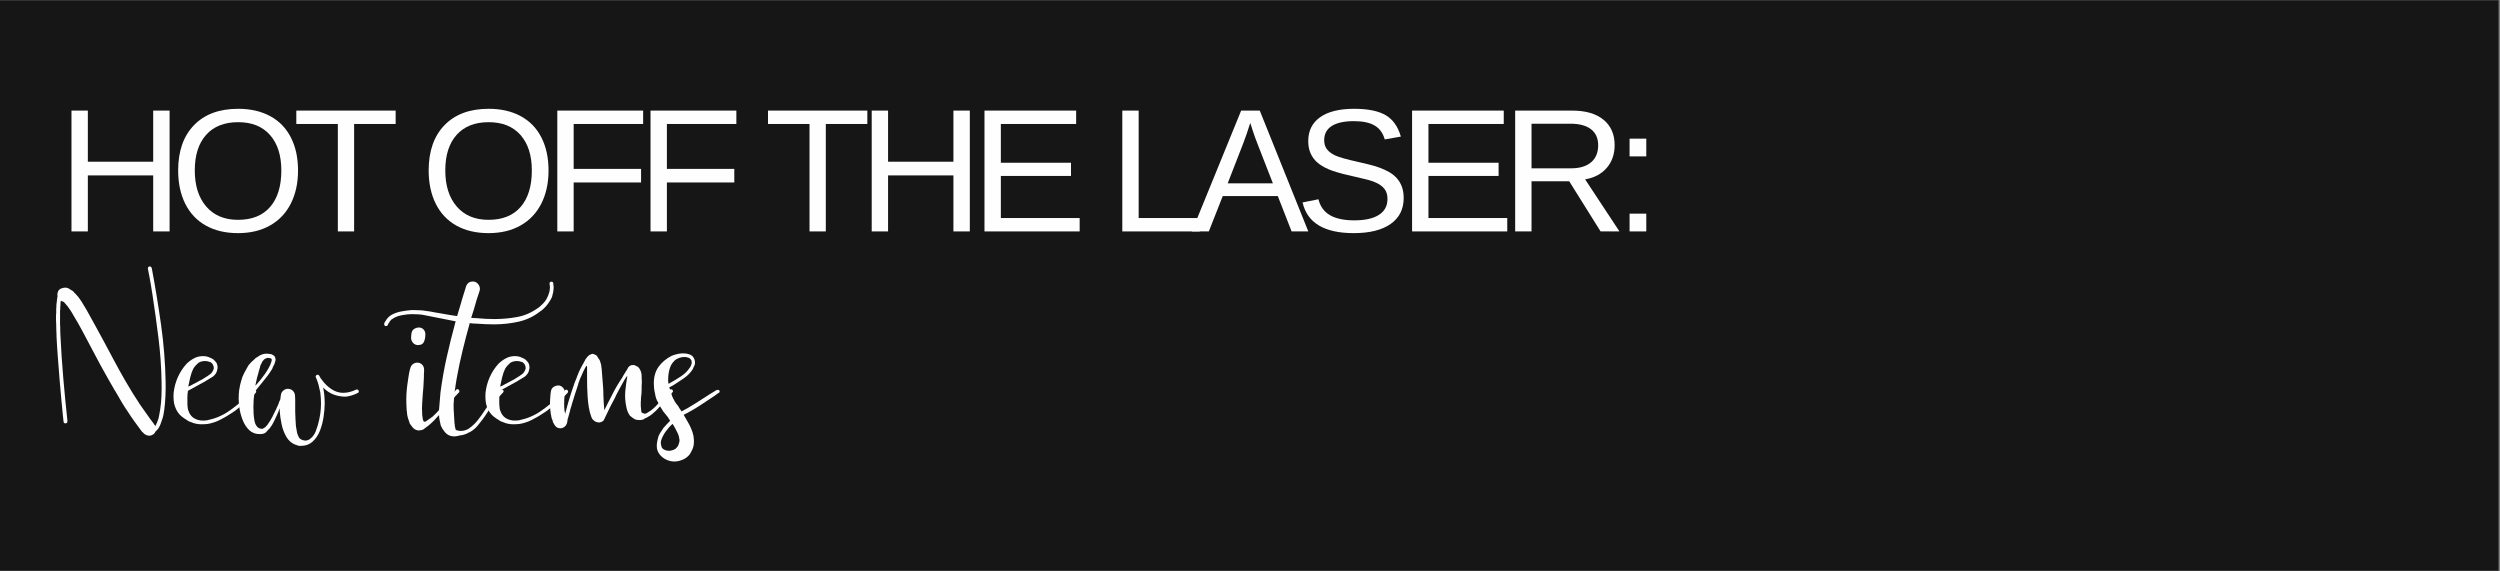 <svg version="1.0" preserveAspectRatio="xMidYMid meet" height="312" viewBox="0 0 1024.5 234" zoomAndPan="magnify" width="1366" xmlns:xlink="http://www.w3.org/1999/xlink" xmlns="http://www.w3.org/2000/svg"><rect x="0" y="0" width="1024.5" height="234" fill="#808080" stroke="none"/><defs><g></g><clipPath id="62955aeb42"><path clip-rule="nonzero" d="M 0 0.059 L 1024 0.059 L 1024 233.941 L 0 233.941 Z M 0 0.059"></path></clipPath></defs><g clip-path="url(#62955aeb42)"><path fill-rule="nonzero" fill-opacity="1" d="M 0 0.059 L 1024 0.059 L 1024 233.941 L 0 233.941 Z M 0 0.059" fill="#ffffff"></path><path fill-rule="nonzero" fill-opacity="1" d="M 0 0.059 L 1024 0.059 L 1024 233.941 L 0 233.941 Z M 0 0.059" fill="#161616"></path></g><g fill-opacity="1" fill="#fefefe"><g transform="translate(23.389, 94.835)"><g><path d="M 39.391 0 L 39.391 -22.953 L 12.609 -22.953 L 12.609 0 L 5.906 0 L 5.906 -49.516 L 12.609 -49.516 L 12.609 -28.562 L 39.391 -28.562 L 39.391 -49.516 L 46.109 -49.516 L 46.109 0 Z M 39.391 0"></path></g></g></g><g fill-opacity="1" fill="#fefefe"><g transform="translate(69.602, 94.835)"><g><path d="M 52.531 -24.984 C 52.531 -19.805 51.539 -15.27 49.562 -11.375 C 47.582 -7.488 44.742 -4.504 41.047 -2.422 C 37.348 -0.336 32.977 0.703 27.938 0.703 C 22.852 0.703 18.461 -0.328 14.766 -2.391 C 11.078 -4.453 8.258 -7.43 6.312 -11.328 C 4.375 -15.234 3.406 -19.785 3.406 -24.984 C 3.406 -32.898 5.57 -39.086 9.906 -43.547 C 14.238 -48.016 20.27 -50.25 28 -50.25 C 33.039 -50.25 37.41 -49.25 41.109 -47.25 C 44.816 -45.25 47.645 -42.336 49.594 -38.516 C 51.551 -34.691 52.531 -30.18 52.531 -24.984 Z M 45.688 -24.984 C 45.688 -31.148 44.145 -35.988 41.062 -39.5 C 37.977 -43.008 33.625 -44.766 28 -44.766 C 22.332 -44.766 17.953 -43.031 14.859 -39.562 C 11.766 -36.102 10.219 -31.242 10.219 -24.984 C 10.219 -18.773 11.781 -13.848 14.906 -10.203 C 18.039 -6.566 22.383 -4.75 27.938 -4.75 C 33.656 -4.75 38.039 -6.508 41.094 -10.031 C 44.156 -13.562 45.688 -18.547 45.688 -24.984 Z M 45.688 -24.984"></path></g></g></g><g fill-opacity="1" fill="#fefefe"><g transform="translate(119.822, 94.835)"><g><path d="M 25.297 -44.031 L 25.297 0 L 18.625 0 L 18.625 -44.031 L 1.609 -44.031 L 1.609 -49.516 L 42.312 -49.516 L 42.312 -44.031 Z M 25.297 -44.031"></path></g></g></g><g fill-opacity="1" fill="#fefefe"><g transform="translate(158.023, 94.835)"><g></g></g></g><g fill-opacity="1" fill="#fefefe"><g transform="translate(172.26, 94.835)"><g><path d="M 52.531 -24.984 C 52.531 -19.805 51.539 -15.27 49.562 -11.375 C 47.582 -7.488 44.742 -4.504 41.047 -2.422 C 37.348 -0.336 32.977 0.703 27.938 0.703 C 22.852 0.703 18.461 -0.328 14.766 -2.391 C 11.078 -4.453 8.258 -7.43 6.312 -11.328 C 4.375 -15.234 3.406 -19.785 3.406 -24.984 C 3.406 -32.898 5.57 -39.086 9.906 -43.547 C 14.238 -48.016 20.27 -50.25 28 -50.25 C 33.039 -50.25 37.41 -49.25 41.109 -47.25 C 44.816 -45.25 47.645 -42.336 49.594 -38.516 C 51.551 -34.691 52.531 -30.18 52.531 -24.984 Z M 45.688 -24.984 C 45.688 -31.148 44.145 -35.988 41.062 -39.5 C 37.977 -43.008 33.625 -44.766 28 -44.766 C 22.332 -44.766 17.953 -43.031 14.859 -39.562 C 11.766 -36.102 10.219 -31.242 10.219 -24.984 C 10.219 -18.773 11.781 -13.848 14.906 -10.203 C 18.039 -6.566 22.383 -4.75 27.938 -4.75 C 33.656 -4.75 38.039 -6.508 41.094 -10.031 C 44.156 -13.562 45.688 -18.547 45.688 -24.984 Z M 45.688 -24.984"></path></g></g></g><g fill-opacity="1" fill="#fefefe"><g transform="translate(222.48, 94.835)"><g><path d="M 12.609 -44.031 L 12.609 -25.625 L 40.234 -25.625 L 40.234 -20.062 L 12.609 -20.062 L 12.609 0 L 5.906 0 L 5.906 -49.516 L 41.078 -49.516 L 41.078 -44.031 Z M 12.609 -44.031"></path></g></g></g><g fill-opacity="1" fill="#fefefe"><g transform="translate(260.682, 94.835)"><g><path d="M 12.609 -44.031 L 12.609 -25.625 L 40.234 -25.625 L 40.234 -20.062 L 12.609 -20.062 L 12.609 0 L 5.906 0 L 5.906 -49.516 L 41.078 -49.516 L 41.078 -44.031 Z M 12.609 -44.031"></path></g></g></g><g fill-opacity="1" fill="#fefefe"><g transform="translate(298.883, 94.835)"><g></g></g></g><g fill-opacity="1" fill="#fefefe"><g transform="translate(313.12, 94.835)"><g><path d="M 25.297 -44.031 L 25.297 0 L 18.625 0 L 18.625 -44.031 L 1.609 -44.031 L 1.609 -49.516 L 42.312 -49.516 L 42.312 -44.031 Z M 25.297 -44.031"></path></g></g></g><g fill-opacity="1" fill="#fefefe"><g transform="translate(351.322, 94.835)"><g><path d="M 39.391 0 L 39.391 -22.953 L 12.609 -22.953 L 12.609 0 L 5.906 0 L 5.906 -49.516 L 12.609 -49.516 L 12.609 -28.562 L 39.391 -28.562 L 39.391 -49.516 L 46.109 -49.516 L 46.109 0 Z M 39.391 0"></path></g></g></g><g fill-opacity="1" fill="#fefefe"><g transform="translate(397.536, 94.835)"><g><path d="M 5.906 0 L 5.906 -49.516 L 43.469 -49.516 L 43.469 -44.031 L 12.609 -44.031 L 12.609 -28.141 L 41.359 -28.141 L 41.359 -22.734 L 12.609 -22.734 L 12.609 -5.484 L 44.906 -5.484 L 44.906 0 Z M 5.906 0"></path></g></g></g><g fill-opacity="1" fill="#fefefe"><g transform="translate(439.778, 94.835)"><g></g></g></g><g fill-opacity="1" fill="#fefefe"><g transform="translate(454.015, 94.835)"><g><path d="M 5.906 0 L 5.906 -49.516 L 12.609 -49.516 L 12.609 -5.484 L 37.641 -5.484 L 37.641 0 Z M 5.906 0"></path></g></g></g><g fill-opacity="1" fill="#fefefe"><g transform="translate(488.282, 94.835)"><g><path d="M 41.016 0 L 35.359 -14.484 L 12.797 -14.484 L 7.094 0 L 0.141 0 L 20.344 -49.516 L 27.969 -49.516 L 47.859 0 Z M 24.078 -44.453 L 23.75 -43.469 C 23.164 -41.52 22.301 -39.023 21.156 -35.984 L 14.828 -19.719 L 33.344 -19.719 L 26.984 -36.047 C 26.328 -37.672 25.672 -39.5 25.016 -41.531 Z M 24.078 -44.453"></path></g></g></g><g fill-opacity="1" fill="#fefefe"><g transform="translate(530.525, 94.835)"><g><path d="M 44.703 -13.672 C 44.703 -9.098 42.914 -5.555 39.344 -3.047 C 35.77 -0.547 30.738 0.703 24.25 0.703 C 12.188 0.703 5.191 -3.488 3.266 -11.875 L 9.766 -13.172 C 10.516 -10.203 12.109 -8.02 14.547 -6.625 C 16.984 -5.227 20.301 -4.531 24.5 -4.531 C 28.832 -4.531 32.176 -5.273 34.531 -6.766 C 36.883 -8.254 38.062 -10.438 38.062 -13.312 C 38.062 -14.938 37.691 -16.25 36.953 -17.25 C 36.211 -18.258 35.176 -19.094 33.844 -19.75 C 32.508 -20.406 30.914 -20.953 29.062 -21.391 C 27.207 -21.836 25.156 -22.32 22.906 -22.844 C 19 -23.707 16.031 -24.57 14 -25.438 C 11.977 -26.312 10.379 -27.281 9.203 -28.344 C 8.035 -29.406 7.141 -30.648 6.516 -32.078 C 5.898 -33.516 5.594 -35.156 5.594 -37 C 5.594 -41.238 7.211 -44.504 10.453 -46.797 C 13.703 -49.098 18.348 -50.25 24.391 -50.25 C 30.016 -50.25 34.312 -49.383 37.281 -47.656 C 40.258 -45.938 42.348 -43.004 43.547 -38.859 L 36.938 -37.703 C 36.207 -40.328 34.82 -42.227 32.781 -43.406 C 30.75 -44.594 27.926 -45.188 24.312 -45.188 C 20.352 -45.188 17.332 -44.531 15.25 -43.219 C 13.164 -41.906 12.125 -39.953 12.125 -37.359 C 12.125 -35.836 12.523 -34.578 13.328 -33.578 C 14.141 -32.578 15.305 -31.734 16.828 -31.047 C 18.348 -30.359 21.383 -29.508 25.938 -28.5 C 27.457 -28.145 28.973 -27.785 30.484 -27.422 C 31.992 -27.066 33.438 -26.633 34.812 -26.125 C 36.195 -25.625 37.492 -25.031 38.703 -24.344 C 39.91 -23.664 40.957 -22.832 41.844 -21.844 C 42.738 -20.863 43.438 -19.707 43.938 -18.375 C 44.445 -17.039 44.703 -15.473 44.703 -13.672 Z M 44.703 -13.672"></path></g></g></g><g fill-opacity="1" fill="#fefefe"><g transform="translate(572.767, 94.835)"><g><path d="M 5.906 0 L 5.906 -49.516 L 43.469 -49.516 L 43.469 -44.031 L 12.609 -44.031 L 12.609 -28.141 L 41.359 -28.141 L 41.359 -22.734 L 12.609 -22.734 L 12.609 -5.484 L 44.906 -5.484 L 44.906 0 Z M 5.906 0"></path></g></g></g><g fill-opacity="1" fill="#fefefe"><g transform="translate(615.01, 94.835)"><g><path d="M 40.906 0 L 28.047 -20.562 L 12.609 -20.562 L 12.609 0 L 5.906 0 L 5.906 -49.516 L 29.203 -49.516 C 34.773 -49.516 39.078 -48.266 42.109 -45.766 C 45.148 -43.273 46.672 -39.805 46.672 -35.359 C 46.672 -31.672 45.598 -28.57 43.453 -26.062 C 41.305 -23.562 38.348 -21.984 34.578 -21.328 L 48.641 0 Z M 39.922 -35.281 C 39.922 -38.164 38.941 -40.363 36.984 -41.875 C 35.023 -43.383 32.207 -44.141 28.531 -44.141 L 12.609 -44.141 L 12.609 -25.859 L 28.812 -25.859 C 32.352 -25.859 35.086 -26.68 37.016 -28.328 C 38.953 -29.984 39.922 -32.301 39.922 -35.281 Z M 39.922 -35.281"></path></g></g></g><g fill-opacity="1" fill="#fefefe"><g transform="translate(661.224, 94.835)"><g><path d="M 6.578 -30.75 L 6.578 -38.016 L 13.422 -38.016 L 13.422 -30.75 Z M 6.578 0 L 6.578 -7.281 L 13.422 -7.281 L 13.422 0 Z M 6.578 0"></path></g></g></g><g fill-opacity="1" fill="#fefefe"><g transform="translate(675.465, 94.835)"><g></g></g></g><g fill-opacity="1" fill="#fefefe"><g transform="translate(23.389, 169.905)"><g><path d="M 44.484 -13.391 C 44.523 -11.461 44.5 -9.516 44.406 -7.547 C 44.312 -5.586 44.164 -3.836 43.969 -2.297 C 43.875 -1.535 43.754 -0.77 43.609 0 C 43.461 0.77 43.27 1.469 43.031 2.094 C 42.844 2.707 42.629 3.316 42.391 3.922 C 42.148 4.523 41.91 5.016 41.672 5.391 C 41.473 5.734 41.242 6.035 40.984 6.297 C 40.723 6.555 40.473 6.805 40.234 7.047 C 40.18 7.242 40.07 7.445 39.906 7.656 C 39.738 7.875 39.582 8.031 39.438 8.125 L 39.438 8.062 C 38.906 8.445 38.352 8.641 37.781 8.641 C 36.727 8.641 35.797 8.133 34.984 7.125 C 35.023 7.176 35.035 7.188 35.016 7.156 C 34.992 7.133 34.93 7.098 34.828 7.047 L 33.609 5.391 C 33.035 4.629 32.363 3.719 31.594 2.656 C 30.82 1.602 30.031 0.43 29.219 -0.859 C 28.406 -2.016 27.531 -3.367 26.594 -4.922 C 25.656 -6.484 24.68 -8.156 23.672 -9.938 L 23.672 -9.859 C 22.672 -11.535 21.676 -13.273 20.688 -15.078 C 19.707 -16.879 18.711 -18.664 17.703 -20.438 L 14.031 -27.344 C 12.781 -29.75 11.566 -32.039 10.391 -34.219 C 9.223 -36.406 8.109 -38.363 7.047 -40.094 C 6.672 -40.758 6.312 -41.379 5.969 -41.953 C 5.633 -42.535 5.273 -43.066 4.891 -43.547 C 4.703 -43.879 4.488 -44.188 4.25 -44.469 C 4.008 -44.758 3.789 -45.004 3.594 -45.203 L 3.672 -45.125 L 2.812 -46.125 C 2.758 -46.125 2.707 -46.148 2.656 -46.203 C 2.613 -46.254 2.566 -46.281 2.516 -46.281 C 2.129 -46.375 1.797 -46.516 1.516 -46.703 L 1.516 -46.422 C 1.422 -46.035 1.375 -45.676 1.375 -45.344 C 1.375 -45.145 1.375 -44.926 1.375 -44.688 C 1.375 -44.445 1.348 -44.207 1.297 -43.969 C 1.297 -43.781 1.297 -43.504 1.297 -43.141 C 1.297 -42.785 1.27 -42.535 1.219 -42.391 L 1.219 -36.922 C 1.27 -36.586 1.297 -36.211 1.297 -35.797 C 1.297 -35.391 1.297 -34.992 1.297 -34.609 C 1.297 -34.273 1.305 -33.926 1.328 -33.562 C 1.359 -33.207 1.375 -32.836 1.375 -32.453 C 1.656 -26.598 2.047 -20.742 2.547 -14.891 C 3.055 -9.047 3.625 -3.195 4.25 2.656 C 4.25 3.281 3.984 3.594 3.453 3.594 C 2.973 3.594 2.707 3.352 2.656 2.875 C 2.613 2.633 2.52 1.758 2.375 0.25 C 2.227 -1.258 2.035 -3.238 1.797 -5.688 C 1.555 -8.133 1.316 -10.832 1.078 -13.781 C 0.836 -16.727 0.598 -19.766 0.359 -22.891 C 0.211 -24.422 0.102 -25.941 0.031 -27.453 C -0.039 -28.961 -0.125 -30.438 -0.219 -31.875 L -0.219 -32.453 C -0.258 -33.129 -0.289 -33.875 -0.312 -34.688 C -0.344 -35.5 -0.359 -36.219 -0.359 -36.844 C -0.41 -37.426 -0.438 -38.086 -0.438 -38.828 C -0.438 -39.566 -0.438 -40.203 -0.438 -40.734 C -0.438 -40.922 -0.422 -41.086 -0.391 -41.234 C -0.367 -41.379 -0.359 -41.5 -0.359 -41.594 L -0.359 -42.469 C -0.359 -42.75 -0.359 -43.047 -0.359 -43.359 C -0.359 -43.672 -0.332 -43.922 -0.281 -44.109 C -0.281 -44.305 -0.281 -44.547 -0.281 -44.828 C -0.281 -45.117 -0.258 -45.336 -0.219 -45.484 C -0.219 -45.578 -0.203 -45.672 -0.172 -45.766 C -0.148 -45.867 -0.141 -45.969 -0.141 -46.062 L 0.078 -47.938 C 0.117 -48.07 0.141 -48.191 0.141 -48.297 C 0.141 -48.297 0.141 -48.305 0.141 -48.328 C 0.141 -48.348 0.164 -48.383 0.219 -48.438 C 0.125 -48.77 0.098 -49.102 0.141 -49.438 C 0.234 -50.395 0.602 -51.066 1.25 -51.453 C 1.906 -51.836 2.664 -52.031 3.531 -52.031 L 3.75 -52.031 C 3.789 -52.031 3.82 -52.02 3.844 -52 C 3.875 -51.977 3.91 -51.969 3.953 -51.969 C 3.953 -51.969 3.977 -51.953 4.031 -51.922 C 4.082 -51.898 4.129 -51.891 4.172 -51.891 C 4.316 -51.891 4.484 -51.844 4.672 -51.75 L 6.266 -50.734 L 6.188 -50.812 C 6.383 -50.719 6.578 -50.562 6.766 -50.344 C 6.953 -50.125 7.164 -49.875 7.406 -49.594 L 7.406 -49.656 C 8.32 -48.75 9.16 -47.691 9.922 -46.484 C 10.691 -45.285 11.391 -44.133 12.016 -43.031 C 13.117 -41.113 14.281 -39.016 15.5 -36.734 C 16.727 -34.461 18.016 -32.102 19.359 -29.656 L 22.812 -23.172 C 24.539 -19.91 26.328 -16.68 28.172 -13.484 C 30.023 -10.297 31.984 -7.145 34.047 -4.031 L 38.219 1.875 L 39.359 3.375 C 39.703 3.812 39.895 4.102 39.938 4.25 C 40.039 4.344 40.102 4.41 40.125 4.453 C 40.145 4.504 40.18 4.602 40.234 4.75 L 40.297 4.609 C 40.535 4.223 40.75 3.773 40.938 3.266 C 41.133 2.766 41.332 2.254 41.531 1.734 C 41.664 1.055 41.805 0.367 41.953 -0.328 C 42.098 -1.023 42.219 -1.754 42.312 -2.516 C 42.551 -4.098 42.707 -5.812 42.781 -7.656 C 42.852 -9.508 42.867 -11.422 42.828 -13.391 C 42.723 -19.379 42.301 -25.359 41.562 -31.328 C 40.82 -37.305 39.992 -43.273 39.078 -49.234 C 38.598 -52.348 38.164 -54.891 37.781 -56.859 C 37.395 -58.828 37.203 -59.812 37.203 -59.812 C 37.203 -60.289 37.422 -60.598 37.859 -60.734 C 38.285 -60.734 38.598 -60.52 38.797 -60.094 C 40.234 -52.414 41.504 -44.664 42.609 -36.844 C 43.711 -29.02 44.336 -21.203 44.484 -13.391 Z M 0.141 -49.375 L 0.141 -49.438 C 0.141 -49.438 0.141 -49.426 0.141 -49.406 C 0.141 -49.383 0.141 -49.375 0.141 -49.375 Z M 0.141 -49.375"></path></g></g></g><g fill-opacity="1" fill="#fefefe"><g transform="translate(71.605, 169.905)"><g><path d="M 33.172 -10 L 33.109 -10 C 33.297 -9.906 33.391 -9.723 33.391 -9.453 C 33.391 -9.191 33.316 -9.016 33.172 -8.922 L 32.531 -8.203 C 32.332 -8.016 32.039 -7.738 31.656 -7.375 C 31.281 -7.02 30.898 -6.695 30.516 -6.406 C 30.129 -6.02 29.633 -5.551 29.031 -5 C 28.438 -4.445 27.875 -3.977 27.344 -3.594 L 27.344 -3.672 C 26.625 -3.047 25.879 -2.441 25.109 -1.859 C 24.348 -1.285 23.609 -0.785 22.891 -0.359 C 21.547 0.547 20.082 1.395 18.5 2.188 C 16.914 2.977 15.285 3.52 13.609 3.812 C 13.223 3.863 12.82 3.898 12.406 3.922 C 12 3.941 11.609 3.953 11.234 3.953 C 10.992 3.953 10.738 3.953 10.469 3.953 C 10.207 3.953 9.957 3.93 9.719 3.891 C 9.094 3.836 8.441 3.703 7.766 3.484 C 7.098 3.273 6.426 3.023 5.75 2.734 C 5.133 2.348 4.5 1.938 3.844 1.5 C 3.195 1.07 2.613 0.598 2.094 0.078 C 1.469 -0.598 0.973 -1.316 0.609 -2.078 C 0.254 -2.848 -0.02 -3.617 -0.219 -4.391 C -0.5 -5.922 -0.57 -7.457 -0.438 -9 C -0.195 -11.207 0.375 -13.328 1.281 -15.359 C 2.195 -17.398 3.398 -19.238 4.891 -20.875 C 5.848 -21.781 6.867 -22.52 7.953 -23.094 C 9.035 -23.676 10.25 -23.969 11.594 -23.969 C 12.789 -23.969 13.844 -23.703 14.75 -23.172 L 14.688 -23.25 L 15.547 -22.812 L 15.406 -22.812 C 15.445 -22.758 15.52 -22.734 15.625 -22.734 C 16.051 -22.492 16.312 -22.254 16.406 -22.016 C 16.645 -21.828 16.859 -21.586 17.047 -21.297 C 17.242 -21.016 17.367 -20.703 17.422 -20.359 C 17.516 -20.023 17.562 -19.703 17.562 -19.391 C 17.562 -19.078 17.516 -18.734 17.422 -18.359 C 17.316 -17.734 17.098 -17.191 16.766 -16.734 C 16.43 -16.273 16.051 -15.879 15.625 -15.547 L 12.875 -13.891 L 12.953 -13.891 L 5.609 -9.859 C 5.566 -9.859 5.492 -9.812 5.391 -9.719 C 5.391 -9.281 5.344 -8.875 5.25 -8.5 L 5.25 -8.641 C 5.207 -8.016 5.188 -7.41 5.188 -6.828 C 5.188 -6.254 5.188 -5.68 5.188 -5.109 C 5.188 -4.816 5.188 -4.539 5.188 -4.281 C 5.188 -4.02 5.207 -3.77 5.25 -3.531 C 5.25 -3.188 5.273 -2.945 5.328 -2.812 C 5.328 -2.57 5.348 -2.398 5.391 -2.297 C 5.391 -2.16 5.441 -1.992 5.547 -1.797 C 5.973 -0.359 6.723 0.707 7.797 1.406 C 8.879 2.102 10.164 2.453 11.656 2.453 C 11.945 2.453 12.25 2.438 12.562 2.406 C 12.875 2.383 13.148 2.348 13.391 2.297 C 16.648 1.629 19.57 0.395 22.156 -1.406 C 24.75 -3.207 27.223 -5.207 29.578 -7.406 L 32.031 -9.859 C 32.164 -10.098 32.359 -10.219 32.609 -10.219 C 32.797 -10.219 32.984 -10.145 33.172 -10 Z M 7.625 -18.859 C 7.145 -17.941 6.723 -16.75 6.359 -15.281 C 6.004 -13.82 5.734 -12.566 5.547 -11.516 L 6.328 -11.797 L 10.219 -13.891 C 10.789 -14.129 11.461 -14.516 12.234 -15.047 C 13.004 -15.473 13.797 -16 14.609 -16.625 C 15.18 -17.051 15.641 -17.77 15.984 -18.781 C 16.023 -19.164 15.984 -19.562 15.859 -19.969 C 15.742 -20.375 15.539 -20.723 15.25 -21.016 L 14.75 -21.453 L 14.109 -21.656 C 13.578 -21.852 13.047 -21.953 12.516 -21.953 C 11.992 -21.953 11.516 -21.898 11.078 -21.797 C 10.648 -21.703 10.195 -21.516 9.719 -21.234 C 8.906 -20.555 8.207 -19.766 7.625 -18.859 Z M 7.625 -18.859"></path></g></g></g><g fill-opacity="1" fill="#fefefe"><g transform="translate(98.16, 169.905)"><g><path d="M 48.797 -9.859 C 48.984 -9.379 48.863 -9.047 48.438 -8.859 C 47.664 -8.473 46.859 -8.145 46.016 -7.875 C 45.18 -7.613 44.359 -7.438 43.547 -7.344 C 41.766 -7.344 40.094 -7.641 38.531 -8.234 C 36.977 -8.836 35.551 -9.785 34.25 -11.078 C 34.488 -10.023 34.656 -8.957 34.75 -7.875 C 34.852 -6.801 34.906 -5.711 34.906 -4.609 C 34.906 -3.023 34.758 -1.238 34.469 0.75 C 34.188 2.75 33.695 4.66 33 6.484 C 32.301 8.305 31.301 9.816 30 11.016 C 28.707 12.211 27.055 12.812 25.047 12.812 L 24.547 12.812 C 24.398 12.758 24.254 12.734 24.109 12.734 C 23.723 12.641 23.336 12.5 22.953 12.312 L 22.953 12.375 C 21.328 11.75 20.055 10.633 19.141 9.031 C 18.234 7.426 17.586 5.676 17.203 3.781 C 16.816 1.883 16.578 0.191 16.484 -1.297 L 16.484 -2.594 L 15.547 -0.281 C 15.109 0.676 14.641 1.68 14.141 2.734 C 13.641 3.785 13.051 4.742 12.375 5.609 L 12.016 5.969 L 12.016 5.906 C 11.867 6.094 11.734 6.258 11.609 6.406 C 11.492 6.551 11.316 6.719 11.078 6.906 L 11.156 6.906 L 11.016 7.125 L 10.359 7.562 C 10.316 7.602 10.242 7.645 10.141 7.688 C 10.047 7.738 9.977 7.766 9.938 7.766 C 9.883 7.766 9.832 7.773 9.781 7.797 C 9.738 7.828 9.691 7.844 9.641 7.844 C 9.547 7.895 9.438 7.922 9.312 7.922 C 9.195 7.922 9.113 7.922 9.062 7.922 L 8.641 7.984 L 8.203 7.984 C 6.566 7.984 5.195 7.477 4.094 6.469 C 3 5.469 2.125 4.195 1.469 2.656 C 0.82 1.125 0.352 -0.453 0.062 -2.078 C -0.219 -3.711 -0.359 -5.18 -0.359 -6.484 C -0.359 -7.773 -0.285 -8.992 -0.141 -10.141 C -0.141 -10.191 -0.129 -10.238 -0.109 -10.281 C -0.086 -10.332 -0.078 -10.383 -0.078 -10.438 C 0.023 -11.008 0.133 -11.594 0.25 -12.188 C 0.375 -12.789 0.504 -13.285 0.641 -13.672 C 0.93 -14.867 1.352 -15.992 1.906 -17.047 C 2.457 -18.109 3.047 -19.164 3.672 -20.219 L 4.828 -21.516 L 6.266 -22.812 L 6.188 -22.812 C 6.383 -23.008 6.531 -23.129 6.625 -23.172 L 8.344 -24.25 L 8.125 -24.188 C 8.375 -24.281 8.617 -24.383 8.859 -24.5 C 9.098 -24.625 9.312 -24.707 9.5 -24.75 C 10.031 -24.895 10.508 -24.969 10.938 -24.969 C 11.75 -24.969 12.52 -24.875 13.25 -24.688 L 13.672 -24.391 L 13.609 -24.391 L 14.109 -24.188 C 14.391 -23.895 14.582 -23.555 14.688 -23.172 C 14.781 -22.785 14.789 -22.438 14.719 -22.125 C 14.645 -21.812 14.562 -21.516 14.469 -21.234 C 14.414 -21.035 14.328 -20.789 14.203 -20.5 C 14.086 -20.219 13.938 -19.93 13.75 -19.641 L 13.672 -19.5 C 13.629 -19.457 13.617 -19.438 13.641 -19.438 C 13.66 -19.438 13.648 -19.383 13.609 -19.281 C 13.461 -18.852 13.289 -18.52 13.094 -18.281 C 12.664 -17.562 12.125 -16.77 11.469 -15.906 C 10.82 -15.039 10.141 -14.176 9.422 -13.312 L 6.547 -9.781 C 6.504 -9.738 6.445 -9.645 6.375 -9.5 C 6.301 -9.352 6.219 -9.234 6.125 -9.141 C 5.832 -7.129 5.688 -5.188 5.688 -3.312 C 5.688 -2.633 5.707 -1.754 5.75 -0.672 C 5.801 0.398 5.922 1.438 6.109 2.438 C 6.305 3.445 6.617 4.219 7.047 4.75 C 7.484 5.375 8.133 5.734 9 5.828 L 9.359 5.828 C 9.785 5.68 10.176 5.453 10.531 5.141 C 10.895 4.828 11.195 4.504 11.438 4.172 C 11.438 4.172 11.582 3.953 11.875 3.516 C 12.164 3.086 12.43 2.68 12.672 2.297 L 12.953 1.875 L 12.875 1.938 C 13.258 1.312 13.488 0.906 13.562 0.719 C 13.633 0.531 13.742 0.289 13.891 0 L 15.047 -2.297 C 15.141 -2.535 15.242 -2.801 15.359 -3.094 C 15.484 -3.383 15.617 -3.648 15.766 -3.891 L 16.188 -5.031 L 16.125 -4.969 L 16.703 -6.188 C 16.742 -6.477 16.785 -6.812 16.828 -7.188 C 16.879 -7.57 16.93 -7.938 16.984 -8.281 C 17.129 -8.945 17.477 -9.492 18.031 -9.922 C 18.582 -10.359 19.191 -10.578 19.859 -10.578 C 19.953 -10.578 20.047 -10.562 20.141 -10.531 C 20.242 -10.508 20.344 -10.5 20.438 -10.5 C 21.113 -10.363 21.656 -10.039 22.062 -9.531 C 22.469 -9.031 22.691 -8.469 22.734 -7.844 C 22.785 -7.27 22.812 -6.719 22.812 -6.188 C 22.812 -5.656 22.812 -5.102 22.812 -4.531 L 22.812 -1.375 C 22.812 -0.363 22.848 0.656 22.922 1.688 C 22.992 2.719 23.055 3.738 23.109 4.75 C 23.203 5.227 23.285 5.695 23.359 6.156 C 23.43 6.613 23.516 7.082 23.609 7.562 C 23.703 7.895 23.844 8.273 24.031 8.703 C 24.227 9.141 24.422 9.477 24.609 9.719 L 25.188 10.141 L 25.406 10.219 L 25.328 10.219 C 25.379 10.219 25.426 10.238 25.469 10.281 C 25.52 10.332 25.57 10.359 25.625 10.359 C 25.863 10.41 26.078 10.473 26.266 10.547 C 26.461 10.617 26.656 10.656 26.844 10.656 C 27.801 10.656 28.641 10.297 29.359 9.578 C 29.797 9.191 30.156 8.781 30.438 8.344 C 30.727 7.914 30.969 7.461 31.156 6.984 L 31.375 6.547 L 31.312 6.547 C 31.445 6.066 31.609 5.598 31.797 5.141 C 31.992 4.691 32.117 4.297 32.172 3.953 C 32.984 1.078 33.391 -1.773 33.391 -4.609 C 33.391 -5.328 33.363 -6.055 33.312 -6.797 C 33.27 -7.547 33.203 -8.281 33.109 -9 C 33.109 -9.094 33.094 -9.16 33.062 -9.203 C 33.039 -9.254 33.031 -9.305 33.031 -9.359 L 32.391 -12.156 C 32.242 -12.738 32.07 -13.289 31.875 -13.812 C 31.688 -14.344 31.5 -14.801 31.312 -15.188 C 31.113 -15.52 31.18 -15.852 31.516 -16.188 C 31.617 -16.289 31.766 -16.344 31.953 -16.344 C 32.191 -16.344 32.41 -16.242 32.609 -16.047 C 32.703 -15.859 32.805 -15.664 32.922 -15.469 C 33.047 -15.281 33.156 -15.086 33.25 -14.891 L 33.969 -13.969 C 34.926 -12.625 36.16 -11.445 37.672 -10.438 C 39.18 -9.426 40.781 -8.922 42.469 -8.922 C 43.375 -8.922 44.281 -9.039 45.188 -9.281 C 46.102 -9.52 46.945 -9.832 47.719 -10.219 C 47.758 -10.27 47.852 -10.297 48 -10.297 C 48.383 -10.297 48.648 -10.148 48.797 -9.859 Z M 7.203 -15.25 L 6.547 -12.234 L 6.547 -11.875 L 8.781 -14.469 C 8.781 -14.469 8.875 -14.598 9.062 -14.859 C 9.258 -15.117 9.43 -15.348 9.578 -15.547 C 9.672 -15.641 9.773 -15.781 9.891 -15.969 C 10.016 -16.164 10.148 -16.336 10.297 -16.484 C 10.629 -16.961 10.938 -17.426 11.219 -17.875 C 11.508 -18.332 11.727 -18.707 11.875 -19 C 12.406 -19.863 12.812 -20.801 13.094 -21.812 C 13.195 -22.145 13.223 -22.453 13.172 -22.734 C 13.117 -22.879 12.926 -23.004 12.594 -23.109 C 12.406 -23.148 12.223 -23.18 12.047 -23.203 C 11.879 -23.234 11.676 -23.25 11.438 -23.25 C 11.25 -23.195 11.07 -23.133 10.906 -23.062 C 10.738 -22.988 10.555 -22.906 10.359 -22.812 L 10.438 -22.891 C 10.102 -22.648 9.816 -22.359 9.578 -22.016 L 9.281 -21.656 C 9.281 -21.562 9.254 -21.477 9.203 -21.406 C 9.16 -21.332 9.113 -21.25 9.062 -21.156 C 9.062 -21.008 8.992 -20.867 8.859 -20.734 L 8.5 -20 C 8.5 -19.957 8.484 -19.883 8.453 -19.781 C 8.43 -19.688 8.422 -19.594 8.422 -19.5 L 7.984 -18.062 C 7.891 -17.875 7.844 -17.68 7.844 -17.484 C 7.75 -17.098 7.617 -16.629 7.453 -16.078 C 7.285 -15.523 7.203 -15.25 7.203 -15.25 Z M 7.203 -15.25"></path></g></g></g><g fill-opacity="1" fill="#fefefe"><g transform="translate(140.763, 169.905)"><g></g></g></g><g fill-opacity="1" fill="#fefefe"><g transform="translate(167.03, 169.905)"><g><path d="M 19.859 -10.141 C 20.004 -10.336 20.172 -10.438 20.359 -10.438 C 20.609 -10.438 20.828 -10.336 21.016 -10.141 C 21.109 -10.047 21.176 -9.879 21.219 -9.641 C 21.27 -9.398 21.203 -9.188 21.016 -9 L 20.734 -8.781 C 20.629 -8.633 20.477 -8.461 20.281 -8.266 C 20.094 -8.078 19.879 -7.863 19.641 -7.625 L 16.406 -3.812 C 15.977 -3.238 15.523 -2.711 15.047 -2.234 L 15.047 -2.297 L 14.109 -1.219 L 14.172 -1.219 C 13.93 -0.883 13.645 -0.551 13.312 -0.219 C 12.977 0.113 12.645 0.453 12.312 0.797 L 10.797 2.453 C 10.078 3.172 9.285 3.891 8.422 4.609 L 8.5 4.531 L 7.844 5.031 C 7.508 5.27 7.207 5.5 6.938 5.719 C 6.676 5.938 6.453 6.094 6.266 6.188 C 6.066 6.238 5.82 6.301 5.531 6.375 C 5.25 6.445 4.961 6.484 4.672 6.484 C 4.578 6.484 4.457 6.484 4.312 6.484 C 4.176 6.484 4.055 6.457 3.953 6.406 C 3.234 6.258 2.586 5.852 2.016 5.188 C 1.961 5.082 1.863 4.945 1.719 4.781 C 1.582 4.613 1.469 4.457 1.375 4.312 L 0.938 3.75 L 0.281 1.797 L 0.281 1.938 L -0.141 0.219 C -0.234 -0.551 -0.316 -1.332 -0.391 -2.125 C -0.461 -2.914 -0.5 -3.695 -0.5 -4.469 C -0.551 -5.852 -0.539 -7.18 -0.469 -8.453 C -0.395 -9.723 -0.285 -10.891 -0.141 -11.953 L 0.281 -14.891 C 0.281 -15.035 0.305 -15.203 0.359 -15.391 C 0.41 -15.586 0.438 -15.758 0.438 -15.906 L 0.641 -17.125 C 0.742 -17.707 0.852 -18.188 0.969 -18.562 C 1.094 -18.945 1.156 -19.141 1.156 -19.141 C 1.344 -19.816 1.695 -20.344 2.219 -20.719 C 2.75 -21.102 3.328 -21.297 3.953 -21.297 C 4.773 -21.297 5.445 -21.02 5.969 -20.469 C 6.5 -19.914 6.766 -19.234 6.766 -18.422 C 6.766 -18.422 6.766 -18.238 6.766 -17.875 C 6.766 -17.52 6.738 -17.055 6.688 -16.484 L 6.688 -15.547 C 6.688 -15.348 6.676 -15.117 6.656 -14.859 C 6.633 -14.598 6.625 -14.348 6.625 -14.109 L 6.484 -11.375 L 6.266 -8.859 C 6.211 -8.129 6.16 -7.406 6.109 -6.688 C 6.066 -5.969 6.02 -5.203 5.969 -4.391 C 5.875 -3.141 5.875 -1.891 5.969 -0.641 C 5.969 -0.398 5.977 -0.113 6 0.219 C 6.031 0.551 6.07 0.836 6.125 1.078 C 6.164 1.172 6.188 1.363 6.188 1.656 C 6.238 1.945 6.32 2.234 6.438 2.516 C 6.562 2.805 6.742 2.953 6.984 2.953 C 7.078 2.953 7.172 2.926 7.266 2.875 C 7.359 2.781 7.551 2.688 7.844 2.594 L 7.766 2.594 L 10.5 0.641 L 10.438 0.641 C 10.969 0.16 11.445 -0.301 11.875 -0.75 C 12.301 -1.207 12.707 -1.656 13.094 -2.094 L 15.406 -4.609 L 16.484 -5.906 C 16.91 -6.426 17.301 -6.914 17.656 -7.375 C 18.02 -7.832 18.348 -8.227 18.641 -8.562 L 18.562 -8.562 C 18.945 -9 19.258 -9.367 19.5 -9.672 C 19.738 -9.984 19.859 -10.141 19.859 -10.141 Z M 4.312 -28.5 L 3.953 -28.5 C 3.191 -28.594 2.57 -28.953 2.094 -29.578 C 1.613 -30.203 1.395 -30.898 1.438 -31.672 C 1.438 -31.91 1.457 -32.16 1.5 -32.422 C 1.551 -32.68 1.578 -32.93 1.578 -33.172 C 1.68 -34.035 2.039 -34.672 2.656 -35.078 C 3.281 -35.492 3.977 -35.703 4.75 -35.703 C 5.562 -35.648 6.207 -35.32 6.688 -34.719 C 7.164 -34.125 7.359 -33.395 7.266 -32.531 C 7.266 -31.57 7.07 -30.66 6.688 -29.797 C 6.312 -28.93 5.52 -28.5 4.312 -28.5 Z M 4.312 -28.5"></path></g></g></g><g fill-opacity="1" fill="#fefefe"><g transform="translate(180.992, 169.905)"><g><path d="M 45.766 -53.25 C 45.766 -53.062 45.789 -52.941 45.844 -52.891 C 45.895 -52.609 45.906 -52.211 45.875 -51.703 C 45.852 -51.203 45.797 -50.688 45.703 -50.156 C 45.648 -49.969 45.598 -49.766 45.547 -49.547 C 45.504 -49.336 45.438 -49.062 45.344 -48.719 C 45.344 -48.676 45.328 -48.617 45.297 -48.547 C 45.273 -48.473 45.266 -48.41 45.266 -48.359 C 45.023 -47.691 44.664 -47.02 44.188 -46.344 C 43.32 -44.906 42.125 -43.586 40.594 -42.391 L 40.594 -42.469 C 37.906 -40.301 34.906 -38.844 31.594 -38.094 C 28.281 -37.352 24.945 -36.984 21.594 -36.984 C 20.344 -36.984 19.102 -37.008 17.875 -37.062 C 16.656 -37.113 15.422 -37.188 14.172 -37.281 C 13.93 -37.281 13.656 -37.289 13.344 -37.312 C 13.031 -37.344 12.754 -37.359 12.516 -37.359 L 11.516 -37.5 C 10.555 -34.094 9.609 -30.477 8.672 -26.656 C 7.734 -22.844 6.914 -19.016 6.219 -15.172 C 5.531 -11.336 5.086 -7.672 4.891 -4.172 C 4.891 -3.547 4.898 -2.91 4.922 -2.266 C 4.953 -1.617 4.988 -0.984 5.031 -0.359 L 5.25 3.375 C 5.301 3.625 5.336 3.844 5.359 4.031 C 5.379 4.219 5.391 4.43 5.391 4.672 C 5.391 4.773 5.414 4.875 5.469 4.969 L 5.469 5.031 L 5.75 6.188 C 5.801 6.281 6.02 6.379 6.406 6.484 C 6.738 6.578 7.016 6.633 7.234 6.656 C 7.453 6.676 7.727 6.688 8.062 6.688 C 9.164 6.645 10.223 6.312 11.234 5.688 L 11.156 5.688 C 12.5 4.77 13.688 3.664 14.719 2.375 C 15.75 1.082 16.695 -0.234 17.562 -1.578 L 18.922 -3.594 C 19.211 -4.125 19.523 -4.613 19.859 -5.062 C 20.191 -5.52 20.504 -5.941 20.797 -6.328 L 22.531 -8.422 L 22.453 -8.422 L 23.25 -9.281 C 23.488 -9.52 23.676 -9.723 23.812 -9.891 C 23.957 -10.055 24.031 -10.141 24.031 -10.141 C 24.133 -10.242 24.281 -10.297 24.469 -10.297 C 24.707 -10.297 24.922 -10.242 25.109 -10.141 C 25.492 -9.766 25.492 -9.383 25.109 -9 L 22.594 -6.328 L 20 -2.812 L 18.719 -0.859 C 18.426 -0.43 18.125 0.02 17.812 0.5 C 17.5 0.977 17.176 1.438 16.844 1.875 C 16.164 2.781 15.457 3.676 14.719 4.562 C 13.977 5.457 13.078 6.238 12.016 6.906 C 11.441 7.238 10.852 7.535 10.25 7.797 C 9.656 8.066 9.02 8.273 8.344 8.422 C 8.301 8.422 8.219 8.43 8.094 8.453 C 7.977 8.484 7.848 8.5 7.703 8.5 L 7.344 8.562 C 7.145 8.656 6.977 8.703 6.844 8.703 C 6.695 8.754 6.551 8.781 6.406 8.781 C 6.219 8.832 6.016 8.867 5.797 8.891 C 5.578 8.91 5.348 8.922 5.109 8.922 C 3.43 8.922 2.086 8.227 1.078 6.844 C 0.453 6.113 -0.023 5.32 -0.359 4.469 C -0.547 3.738 -0.711 2.977 -0.859 2.188 C -1.004 1.395 -1.078 0.617 -1.078 -0.141 C -1.129 -0.859 -1.117 -1.586 -1.047 -2.328 C -0.973 -3.078 -0.91 -3.812 -0.859 -4.531 L -0.5 -8.922 C 0.125 -13.766 0.973 -18.598 2.047 -23.422 C 3.129 -28.242 4.316 -33.031 5.609 -37.781 C 5.609 -37.875 5.656 -38.02 5.75 -38.219 L -6.547 -40.656 C -7.555 -40.895 -8.562 -41.039 -9.562 -41.094 C -10.57 -41.145 -11.488 -41.172 -12.312 -41.172 C -13.508 -41.172 -14.898 -41.016 -16.484 -40.703 C -18.066 -40.391 -19.359 -39.848 -20.359 -39.078 L -20.359 -39.156 C -20.703 -38.863 -20.977 -38.562 -21.188 -38.25 C -21.406 -37.938 -21.586 -37.66 -21.734 -37.422 C -21.785 -37.379 -21.844 -37.297 -21.906 -37.172 C -21.977 -37.047 -22.016 -36.961 -22.016 -36.922 L -22.016 -36.844 C -22.16 -36.457 -22.453 -36.266 -22.891 -36.266 C -23.035 -36.266 -23.129 -36.289 -23.172 -36.344 C -23.367 -36.438 -23.488 -36.602 -23.531 -36.844 C -23.582 -37.082 -23.562 -37.301 -23.469 -37.5 C -23.469 -37.5 -23.477 -37.5 -23.5 -37.5 C -23.52 -37.5 -23.508 -37.52 -23.469 -37.562 C -23.363 -37.852 -23.219 -38.094 -23.031 -38.281 C -22.352 -39.531 -21.414 -40.453 -20.219 -41.047 C -19.02 -41.648 -17.738 -42.07 -16.375 -42.312 C -15.008 -42.551 -13.703 -42.723 -12.453 -42.828 C -12.211 -42.828 -11.984 -42.828 -11.766 -42.828 C -11.547 -42.828 -11.316 -42.828 -11.078 -42.828 C -10.316 -42.828 -9.516 -42.801 -8.672 -42.75 C -7.828 -42.695 -7.023 -42.602 -6.266 -42.469 C -5.734 -42.414 -5.203 -42.344 -4.672 -42.25 C -4.148 -42.156 -3.648 -42.055 -3.172 -41.953 L 0.219 -41.375 C 1.27 -41.188 2.273 -41.008 3.234 -40.844 C 4.191 -40.676 5.223 -40.52 6.328 -40.375 L 8.062 -46.125 C 8.156 -46.613 8.285 -47.07 8.453 -47.5 C 8.617 -47.926 8.754 -48.379 8.859 -48.859 C 9.234 -50.016 9.516 -50.914 9.703 -51.562 C 9.898 -52.207 10 -52.531 10 -52.531 C 10.477 -53.875 11.414 -54.547 12.812 -54.547 C 12.957 -54.547 13.098 -54.535 13.234 -54.516 C 13.379 -54.492 13.523 -54.457 13.672 -54.406 C 14.348 -54.164 14.891 -53.688 15.297 -52.969 C 15.703 -52.25 15.785 -51.504 15.547 -50.734 C 15.547 -50.734 15.445 -50.422 15.25 -49.797 C 15.062 -49.172 14.773 -48.312 14.391 -47.219 L 13.094 -42.75 L 12.094 -39.656 L 14.391 -39.516 C 15.641 -39.41 16.863 -39.32 18.062 -39.25 C 19.258 -39.188 20.438 -39.156 21.594 -39.156 C 24.852 -39.156 28.004 -39.441 31.047 -40.016 C 34.098 -40.586 36.969 -41.859 39.656 -43.828 L 39.656 -43.75 C 40.281 -44.281 40.879 -44.832 41.453 -45.406 C 42.023 -45.988 42.504 -46.594 42.891 -47.219 C 43.516 -48.363 43.945 -49.441 44.188 -50.453 C 44.281 -50.973 44.336 -51.426 44.359 -51.812 C 44.391 -52.195 44.379 -52.488 44.328 -52.688 C 44.328 -52.781 44.316 -52.863 44.297 -52.938 C 44.273 -53.008 44.266 -53.141 44.266 -53.328 C 44.211 -53.422 44.188 -53.488 44.188 -53.531 C 44.188 -53.582 44.188 -53.609 44.188 -53.609 C 44.188 -53.805 44.242 -54 44.359 -54.188 C 44.484 -54.383 44.691 -54.484 44.984 -54.484 C 45.367 -54.484 45.629 -54.266 45.766 -53.828 Z M 11.234 -37.5 C 11.086 -37.5 11.016 -37.484 11.016 -37.453 C 11.016 -37.43 11.035 -37.422 11.078 -37.422 C 11.223 -37.422 11.32 -37.445 11.375 -37.5 Z M 11.234 -37.5"></path></g></g></g><g fill-opacity="1" fill="#fefefe"><g transform="translate(199.415, 169.905)"><g><path d="M 33.172 -10 L 33.109 -10 C 33.297 -9.906 33.391 -9.723 33.391 -9.453 C 33.391 -9.191 33.316 -9.016 33.172 -8.922 L 32.531 -8.203 C 32.332 -8.016 32.039 -7.738 31.656 -7.375 C 31.281 -7.02 30.898 -6.695 30.516 -6.406 C 30.129 -6.02 29.633 -5.551 29.031 -5 C 28.438 -4.445 27.875 -3.977 27.344 -3.594 L 27.344 -3.672 C 26.625 -3.047 25.879 -2.441 25.109 -1.859 C 24.348 -1.285 23.609 -0.785 22.891 -0.359 C 21.547 0.547 20.082 1.395 18.5 2.188 C 16.914 2.977 15.285 3.52 13.609 3.812 C 13.223 3.863 12.82 3.898 12.406 3.922 C 12 3.941 11.609 3.953 11.234 3.953 C 10.992 3.953 10.738 3.953 10.469 3.953 C 10.207 3.953 9.957 3.93 9.719 3.891 C 9.094 3.836 8.441 3.703 7.766 3.484 C 7.098 3.273 6.426 3.023 5.75 2.734 C 5.133 2.348 4.5 1.938 3.844 1.5 C 3.195 1.07 2.613 0.598 2.094 0.078 C 1.469 -0.598 0.973 -1.316 0.609 -2.078 C 0.254 -2.848 -0.02 -3.617 -0.219 -4.391 C -0.5 -5.922 -0.57 -7.457 -0.438 -9 C -0.195 -11.207 0.375 -13.328 1.281 -15.359 C 2.195 -17.398 3.398 -19.238 4.891 -20.875 C 5.848 -21.781 6.867 -22.52 7.953 -23.094 C 9.035 -23.676 10.25 -23.969 11.594 -23.969 C 12.789 -23.969 13.844 -23.703 14.75 -23.172 L 14.688 -23.25 L 15.547 -22.812 L 15.406 -22.812 C 15.445 -22.758 15.52 -22.734 15.625 -22.734 C 16.051 -22.492 16.312 -22.254 16.406 -22.016 C 16.645 -21.828 16.859 -21.586 17.047 -21.297 C 17.242 -21.016 17.367 -20.703 17.422 -20.359 C 17.516 -20.023 17.562 -19.703 17.562 -19.391 C 17.562 -19.078 17.516 -18.734 17.422 -18.359 C 17.316 -17.734 17.098 -17.191 16.766 -16.734 C 16.43 -16.273 16.051 -15.879 15.625 -15.547 L 12.875 -13.891 L 12.953 -13.891 L 5.609 -9.859 C 5.566 -9.859 5.492 -9.812 5.391 -9.719 C 5.391 -9.281 5.344 -8.875 5.25 -8.5 L 5.25 -8.641 C 5.207 -8.016 5.188 -7.41 5.188 -6.828 C 5.188 -6.254 5.188 -5.68 5.188 -5.109 C 5.188 -4.816 5.188 -4.539 5.188 -4.281 C 5.188 -4.02 5.207 -3.77 5.25 -3.531 C 5.25 -3.188 5.273 -2.945 5.328 -2.812 C 5.328 -2.57 5.348 -2.398 5.391 -2.297 C 5.391 -2.16 5.441 -1.992 5.547 -1.797 C 5.973 -0.359 6.723 0.707 7.797 1.406 C 8.879 2.102 10.164 2.453 11.656 2.453 C 11.945 2.453 12.25 2.438 12.562 2.406 C 12.875 2.383 13.148 2.348 13.391 2.297 C 16.648 1.629 19.57 0.395 22.156 -1.406 C 24.75 -3.207 27.223 -5.207 29.578 -7.406 L 32.031 -9.859 C 32.164 -10.098 32.359 -10.219 32.609 -10.219 C 32.797 -10.219 32.984 -10.145 33.172 -10 Z M 7.625 -18.859 C 7.145 -17.941 6.723 -16.75 6.359 -15.281 C 6.004 -13.82 5.734 -12.566 5.547 -11.516 L 6.328 -11.797 L 10.219 -13.891 C 10.789 -14.129 11.461 -14.516 12.234 -15.047 C 13.004 -15.473 13.797 -16 14.609 -16.625 C 15.18 -17.051 15.641 -17.77 15.984 -18.781 C 16.023 -19.164 15.984 -19.562 15.859 -19.969 C 15.742 -20.375 15.539 -20.723 15.25 -21.016 L 14.75 -21.453 L 14.109 -21.656 C 13.578 -21.852 13.047 -21.953 12.516 -21.953 C 11.992 -21.953 11.516 -21.898 11.078 -21.797 C 10.648 -21.703 10.195 -21.516 9.719 -21.234 C 8.906 -20.555 8.207 -19.766 7.625 -18.859 Z M 7.625 -18.859"></path></g></g></g><g fill-opacity="1" fill="#fefefe"><g transform="translate(225.97, 169.905)"><g><path d="M 48.297 -10.078 C 48.484 -10.266 48.695 -10.359 48.938 -10.359 C 49.133 -10.359 49.281 -10.336 49.375 -10.297 L 49.516 -10.219 C 49.898 -9.789 49.926 -9.406 49.594 -9.062 L 49.594 -9.141 C 49.594 -9.141 49.438 -8.957 49.125 -8.594 C 48.812 -8.238 48.391 -7.75 47.859 -7.125 L 46.703 -5.688 L 42.828 -1.578 C 42.348 -1.148 41.832 -0.695 41.281 -0.219 C 40.727 0.258 40.066 0.691 39.297 1.078 L 39.359 1.078 C 39.266 1.172 39.133 1.242 38.969 1.297 C 38.801 1.348 38.672 1.395 38.578 1.438 C 38.523 1.438 38.473 1.457 38.422 1.5 C 38.379 1.551 38.332 1.578 38.281 1.578 L 37.781 1.938 C 37.594 1.988 37.379 2.051 37.141 2.125 C 36.898 2.195 36.586 2.234 36.203 2.234 C 35.766 2.234 35.379 2.207 35.047 2.156 C 34.711 2.113 34.352 1.992 33.969 1.797 C 33.633 1.555 33.312 1.328 33 1.109 C 32.688 0.898 32.41 0.676 32.172 0.438 C 31.492 -0.52 31.023 -1.598 30.766 -2.797 C 30.504 -4.004 30.328 -5.207 30.234 -6.406 C 30.18 -7.508 30.191 -8.551 30.266 -9.531 C 30.336 -10.52 30.445 -11.492 30.594 -12.453 L 31.016 -15.188 C 31.109 -15.57 31.109 -15.766 31.016 -15.766 C 31.016 -15.766 30.922 -15.664 30.734 -15.469 C 30.203 -14.707 29.734 -13.93 29.328 -13.141 C 28.922 -12.348 28.523 -11.641 28.141 -11.016 L 26.984 -8.859 C 26.797 -8.516 26.629 -8.188 26.484 -7.875 C 26.336 -7.562 26.191 -7.238 26.047 -6.906 L 24.188 -3.375 L 21.516 2.156 C 21.328 2.633 20.727 2.992 19.719 3.234 C 18.57 3.234 17.688 2.852 17.062 2.094 C 17.062 2.094 17 2.039 16.875 1.938 C 16.758 1.844 16.703 1.75 16.703 1.656 C 16.648 1.562 16.598 1.461 16.547 1.359 C 16.504 1.266 16.438 1.145 16.344 1 L 16.406 1.078 C 15.883 -0.305 15.516 -1.707 15.297 -3.125 C 15.078 -4.539 14.922 -5.992 14.828 -7.484 C 14.734 -8.734 14.672 -10.125 14.641 -11.656 C 14.617 -13.195 14.609 -14.707 14.609 -16.188 L 14.609 -19.641 C 14.609 -19.879 14.562 -20 14.469 -20 C 14.375 -20 14.18 -19.758 13.891 -19.281 C 13.598 -18.801 13.332 -18.285 13.094 -17.734 C 12.852 -17.18 12.688 -16.812 12.594 -16.625 C 12.539 -16.57 12.488 -16.453 12.438 -16.266 C 12.395 -16.078 12.328 -15.91 12.234 -15.766 L 11.734 -14.688 L 10.938 -12.453 L 11.016 -12.516 C 10.535 -11.035 10.066 -9.609 9.609 -8.234 C 9.148 -6.867 8.754 -5.586 8.422 -4.391 C 8.328 -3.91 8.191 -3.441 8.016 -2.984 C 7.848 -2.523 7.719 -2.035 7.625 -1.516 L 6.844 1.297 C 6.695 1.586 6.598 2.02 6.547 2.594 C 6.547 3.113 6.391 3.641 6.078 4.172 C 5.766 4.703 5.348 5.086 4.828 5.328 C 4.484 5.516 4.098 5.609 3.672 5.609 C 2.566 5.609 1.75 5.109 1.219 4.109 C 1.219 4.109 1.18 4.047 1.109 3.922 C 1.035 3.805 0.93 3.625 0.797 3.375 C 0.691 3.281 0.641 3.188 0.641 3.094 C 0.547 2.801 0.5 2.586 0.5 2.453 C 0.5 2.453 0.488 2.438 0.469 2.406 C 0.445 2.383 0.438 2.348 0.438 2.297 L 0.141 1.578 C 0.141 1.391 0.117 1.297 0.078 1.297 C -0.023 1.098 -0.078 0.832 -0.078 0.5 C -0.078 0.352 -0.098 0.258 -0.141 0.219 L -0.141 0.281 C -0.234 0 -0.281 -0.285 -0.281 -0.578 C -0.383 -1.055 -0.438 -1.441 -0.438 -1.734 C -0.477 -1.922 -0.5 -2.145 -0.5 -2.406 C -0.5 -2.676 -0.5 -2.906 -0.5 -3.094 C -0.5 -3.281 -0.5 -3.457 -0.5 -3.625 C -0.5 -3.801 -0.523 -3.984 -0.578 -4.172 L -0.578 -4.828 C -0.578 -5.254 -0.562 -5.695 -0.531 -6.156 C -0.508 -6.613 -0.477 -7.055 -0.438 -7.484 C -0.438 -7.723 -0.422 -7.984 -0.391 -8.266 C -0.367 -8.555 -0.332 -8.801 -0.281 -9 C -0.281 -9.094 -0.27 -9.195 -0.25 -9.312 C -0.227 -9.438 -0.219 -9.5 -0.219 -9.5 C -0.07 -10.363 0.312 -10.988 0.938 -11.375 C 1.562 -11.758 2.254 -11.953 3.016 -11.953 C 3.785 -11.848 4.41 -11.484 4.891 -10.859 C 5.367 -10.242 5.562 -9.523 5.469 -8.703 L 5.469 -8.203 C 5.375 -7.816 5.328 -7.41 5.328 -6.984 C 5.273 -6.691 5.25 -6.41 5.25 -6.141 C 5.25 -5.879 5.25 -5.582 5.25 -5.25 L 5.25 -4.828 C 5.25 -4.773 5.238 -4.703 5.219 -4.609 C 5.195 -4.516 5.188 -4.414 5.188 -4.312 C 5.227 -4.176 5.25 -4 5.25 -3.781 C 5.25 -3.562 5.25 -3.406 5.25 -3.312 C 5.25 -3.113 5.25 -2.941 5.25 -2.797 C 5.25 -2.66 5.273 -2.492 5.328 -2.297 L 5.328 -1.734 C 5.328 -1.68 5.336 -1.641 5.359 -1.609 C 5.379 -1.586 5.391 -1.531 5.391 -1.438 C 5.492 -1.25 5.547 -0.984 5.547 -0.641 L 5.609 -0.281 L 6.844 -4.828 C 7.219 -6.066 7.617 -7.367 8.047 -8.734 C 8.484 -10.109 8.969 -11.539 9.5 -13.031 L 10.438 -15.328 L 10.359 -15.25 L 11.297 -17.562 C 11.492 -17.945 11.688 -18.344 11.875 -18.75 C 12.062 -19.156 12.254 -19.523 12.453 -19.859 L 13.609 -21.953 C 13.703 -22.141 13.75 -22.234 13.75 -22.234 C 13.895 -22.617 14.133 -22.977 14.469 -23.312 C 14.613 -23.551 14.828 -23.801 15.109 -24.062 C 15.398 -24.332 15.785 -24.562 16.266 -24.75 L 16.844 -24.906 C 16.988 -24.906 17.109 -24.879 17.203 -24.828 C 17.297 -24.828 17.414 -24.801 17.562 -24.75 C 17.562 -24.656 17.609 -24.609 17.703 -24.609 C 17.848 -24.609 17.969 -24.562 18.062 -24.469 L 18 -24.469 L 18.281 -24.391 L 18.641 -24.031 C 18.785 -23.895 18.895 -23.738 18.969 -23.562 C 19.039 -23.395 19.125 -23.242 19.219 -23.109 L 19.359 -22.734 L 19.281 -23.031 C 19.52 -22.738 19.695 -22.461 19.812 -22.203 C 19.938 -21.941 20.023 -21.711 20.078 -21.516 L 20 -21.594 C 20.145 -21.301 20.238 -21.035 20.281 -20.797 C 20.332 -20.555 20.383 -20.316 20.438 -20.078 C 20.438 -19.891 20.445 -19.695 20.469 -19.5 C 20.5 -19.312 20.535 -19.117 20.578 -18.922 L 21.156 -11.594 C 21.207 -10.969 21.242 -10.328 21.266 -9.672 C 21.285 -9.023 21.297 -8.441 21.297 -7.922 L 21.453 -4.609 L 21.656 -2.234 L 21.656 -1.734 C 22.039 -2.547 22.484 -3.441 22.984 -4.422 C 23.492 -5.41 24.035 -6.457 24.609 -7.562 L 25.047 -8.422 C 25.336 -8.953 25.625 -9.504 25.906 -10.078 C 26.195 -10.648 26.508 -11.203 26.844 -11.734 C 27.176 -12.211 27.473 -12.691 27.734 -13.172 C 28.004 -13.648 28.305 -14.129 28.641 -14.609 L 28.641 -14.531 L 29.578 -16.188 L 31.156 -18.719 C 31.207 -18.812 31.242 -18.895 31.266 -18.969 C 31.297 -19.039 31.359 -19.145 31.453 -19.281 C 31.453 -19.383 31.488 -19.445 31.562 -19.469 C 31.633 -19.488 31.691 -19.523 31.734 -19.578 L 31.875 -19.797 L 32.172 -19.938 L 32.094 -19.938 C 32.188 -20.031 32.305 -20.078 32.453 -20.078 C 32.453 -20.078 32.441 -20.086 32.422 -20.109 C 32.398 -20.141 32.438 -20.176 32.531 -20.219 L 32.672 -20.219 C 32.766 -20.27 32.895 -20.297 33.062 -20.297 C 33.238 -20.297 33.422 -20.297 33.609 -20.297 C 33.703 -20.297 33.77 -20.297 33.812 -20.297 C 33.863 -20.297 33.914 -20.297 33.969 -20.297 C 34.156 -20.242 34.344 -20.156 34.531 -20.031 C 34.727 -19.914 34.945 -19.812 35.188 -19.719 C 35.383 -19.625 35.551 -19.492 35.688 -19.328 C 35.832 -19.16 35.977 -18.977 36.125 -18.781 L 36.266 -18.359 L 36.203 -18.641 C 36.723 -17.773 36.984 -16.789 36.984 -15.688 L 36.984 -14.891 C 37.035 -14.516 37.062 -14.016 37.062 -13.391 C 37.062 -12.766 37.035 -12.258 36.984 -11.875 C 36.984 -11.25 36.973 -10.516 36.953 -9.672 C 36.93 -8.836 36.875 -8.109 36.781 -7.484 C 36.727 -7.297 36.703 -7.102 36.703 -6.906 C 36.703 -6.719 36.703 -6.523 36.703 -6.328 C 36.648 -5.898 36.625 -5.484 36.625 -5.078 C 36.625 -4.672 36.625 -4.273 36.625 -3.891 C 36.625 -3.691 36.625 -3.508 36.625 -3.344 C 36.625 -3.176 36.648 -3 36.703 -2.812 C 36.703 -2.613 36.711 -2.383 36.734 -2.125 C 36.766 -1.863 36.801 -1.613 36.844 -1.375 C 36.844 -1.125 36.914 -0.93 37.062 -0.797 C 37.258 -0.648 37.523 -0.551 37.859 -0.5 C 37.859 -0.5 37.879 -0.5 37.922 -0.5 C 37.973 -0.5 37.973 -0.477 37.922 -0.438 C 38.066 -0.438 38.188 -0.383 38.281 -0.281 L 38.219 -0.359 C 38.363 -0.359 38.504 -0.383 38.641 -0.438 L 38.578 -0.359 C 38.816 -0.453 39.078 -0.594 39.359 -0.781 C 39.648 -0.977 39.988 -1.195 40.375 -1.438 L 40.812 -1.578 L 40.516 -1.516 C 41.328 -2.086 42.094 -2.742 42.812 -3.484 C 43.539 -4.234 44.219 -4.969 44.844 -5.688 L 45.703 -6.547 L 47.938 -9.5 C 48.031 -9.594 48.113 -9.711 48.188 -9.859 C 48.258 -10.004 48.297 -10.078 48.297 -10.078 Z M 48.297 -10.078"></path></g></g></g><g fill-opacity="1" fill="#fefefe"><g transform="translate(268.573, 169.905)"><g><path d="M 24.969 -10 C 25.113 -10.094 25.332 -10.141 25.625 -10.141 C 25.863 -10.141 26.078 -10.047 26.266 -9.859 C 26.359 -9.672 26.367 -9.469 26.297 -9.25 C 26.234 -9.031 26.082 -8.898 25.844 -8.859 L 24.25 -7.703 C 22.812 -6.742 20.926 -5.492 18.594 -3.953 C 16.27 -2.422 13.938 -1.078 11.594 0.078 L 13.172 2.812 C 13.703 3.676 14.191 4.633 14.641 5.688 C 15.098 6.738 15.426 7.77 15.625 8.781 C 15.719 9.352 15.773 9.961 15.797 10.609 C 15.816 11.266 15.781 11.898 15.688 12.516 L 15.688 12.594 C 15.594 13.125 15.398 13.723 15.109 14.391 C 15.016 14.484 14.969 14.555 14.969 14.609 L 14.75 15.109 L 14.031 16.344 C 13.645 16.82 13.176 17.266 12.625 17.672 C 12.07 18.078 11.461 18.398 10.797 18.641 L 10.875 18.562 C 10.383 18.801 9.875 18.969 9.344 19.062 C 8.82 19.164 8.297 19.219 7.766 19.219 C 6.617 19.219 5.492 18.953 4.391 18.422 C 3.285 17.891 2.375 17.145 1.656 16.188 C 0.938 15.227 0.578 14.125 0.578 12.875 C 0.578 12.352 0.613 11.875 0.688 11.438 C 0.758 11.008 0.844 10.578 0.938 10.141 C 1.082 9.285 1.367 8.52 1.797 7.844 C 1.797 7.695 1.895 7.531 2.094 7.344 L 2.016 7.484 C 2.066 7.391 2.102 7.328 2.125 7.297 C 2.145 7.273 2.156 7.266 2.156 7.266 L 3.234 5.547 C 3.617 5.066 4.039 4.598 4.5 4.141 C 4.957 3.68 5.473 3.141 6.047 2.516 L 5.25 1.297 L 5.328 1.297 L 3.234 -1.297 L 2.016 -3.234 L 0.859 -5.469 C 0.672 -5.656 0.578 -5.848 0.578 -6.047 C 0.379 -6.43 0.219 -6.875 0.094 -7.375 C -0.02 -7.875 -0.125 -8.414 -0.219 -9 C -0.363 -9.57 -0.469 -10.191 -0.531 -10.859 C -0.602 -11.535 -0.641 -12.188 -0.641 -12.812 C -0.641 -15.5 0.004 -17.754 1.297 -19.578 C 2.586 -21.398 4.383 -22.91 6.688 -24.109 C 8.414 -24.773 10.023 -25.109 11.516 -25.109 C 12.328 -25.109 13.148 -24.961 13.984 -24.672 C 14.828 -24.391 15.441 -23.844 15.828 -23.031 C 16.211 -22.312 16.332 -21.492 16.188 -20.578 L 15.25 -18.5 C 14.344 -17.102 13.117 -15.879 11.578 -14.828 C 10.047 -13.773 8.586 -12.816 7.203 -11.953 L 5.688 -11.156 C 5.727 -11.062 5.75 -10.988 5.75 -10.938 L 5.75 -11.078 C 6 -10.359 6.254 -9.539 6.516 -8.625 C 6.773 -7.719 7.07 -6.977 7.406 -6.406 L 7.984 -5.328 L 8.703 -4.25 L 8.703 -4.312 C 8.941 -4.07 9.133 -3.832 9.281 -3.594 C 9.426 -3.352 9.594 -3.066 9.781 -2.734 L 10.297 -1.938 L 10.297 -2.016 C 10.336 -1.922 10.395 -1.82 10.469 -1.719 C 10.539 -1.625 10.625 -1.484 10.719 -1.297 C 12.406 -2.16 14.312 -3.266 16.438 -4.609 C 18.57 -5.953 20.551 -7.223 22.375 -8.422 Z M 5.25 -14.609 C 5.207 -14.18 5.207 -13.832 5.25 -13.562 C 5.301 -13.301 5.348 -12.977 5.391 -12.594 L 6.125 -13.031 C 7.457 -13.75 8.914 -14.633 10.5 -15.688 C 12.082 -16.738 13.285 -17.938 14.109 -19.281 C 14.203 -19.281 14.25 -19.332 14.25 -19.438 L 14.609 -20.156 C 14.609 -20.289 14.703 -20.551 14.891 -20.938 C 14.891 -21.133 14.879 -21.391 14.859 -21.703 C 14.836 -22.016 14.781 -22.238 14.688 -22.375 L 14.688 -22.312 C 14.445 -22.789 14.062 -23.125 13.531 -23.312 C 13 -23.508 12.473 -23.609 11.953 -23.609 C 10.461 -23.609 9.094 -23.129 7.844 -22.172 L 7.922 -22.172 C 6.91 -21.254 6.211 -20.098 5.828 -18.703 C 5.441 -17.316 5.25 -15.953 5.25 -14.609 Z M 8.281 13.969 C 8.52 13.727 8.723 13.52 8.891 13.344 C 9.055 13.176 9.188 13 9.281 12.812 L 9.5 12.312 L 9.5 12.234 L 9.781 11.375 L 9.781 11.438 C 9.832 11.195 9.867 10.945 9.891 10.688 C 9.922 10.426 9.883 10.125 9.781 9.781 C 9.738 9.164 9.547 8.484 9.203 7.734 C 8.867 6.992 8.508 6.285 8.125 5.609 L 7.203 4.031 L 7.203 4.109 C 7.148 4.004 7.133 3.941 7.156 3.922 C 7.188 3.898 7.148 3.863 7.047 3.812 C 6.086 4.625 5.164 5.641 4.281 6.859 C 3.395 8.086 2.758 9.328 2.375 10.578 C 2.188 11.203 2.188 11.875 2.375 12.594 C 2.426 12.781 2.473 12.957 2.516 13.125 C 2.566 13.301 2.613 13.438 2.656 13.531 C 2.895 13.863 3.113 14.078 3.312 14.172 C 3.977 14.609 4.742 14.828 5.609 14.828 C 6.047 14.828 6.477 14.754 6.906 14.609 C 7.289 14.516 7.586 14.395 7.797 14.25 C 8.016 14.102 8.195 14.008 8.344 13.969 Z M 14.109 -19.281 L 14.172 -19.359 C 14.172 -19.359 14.172 -19.344 14.172 -19.312 C 14.172 -19.289 14.148 -19.281 14.109 -19.281 Z M 14.109 -19.281"></path></g></g></g></svg>